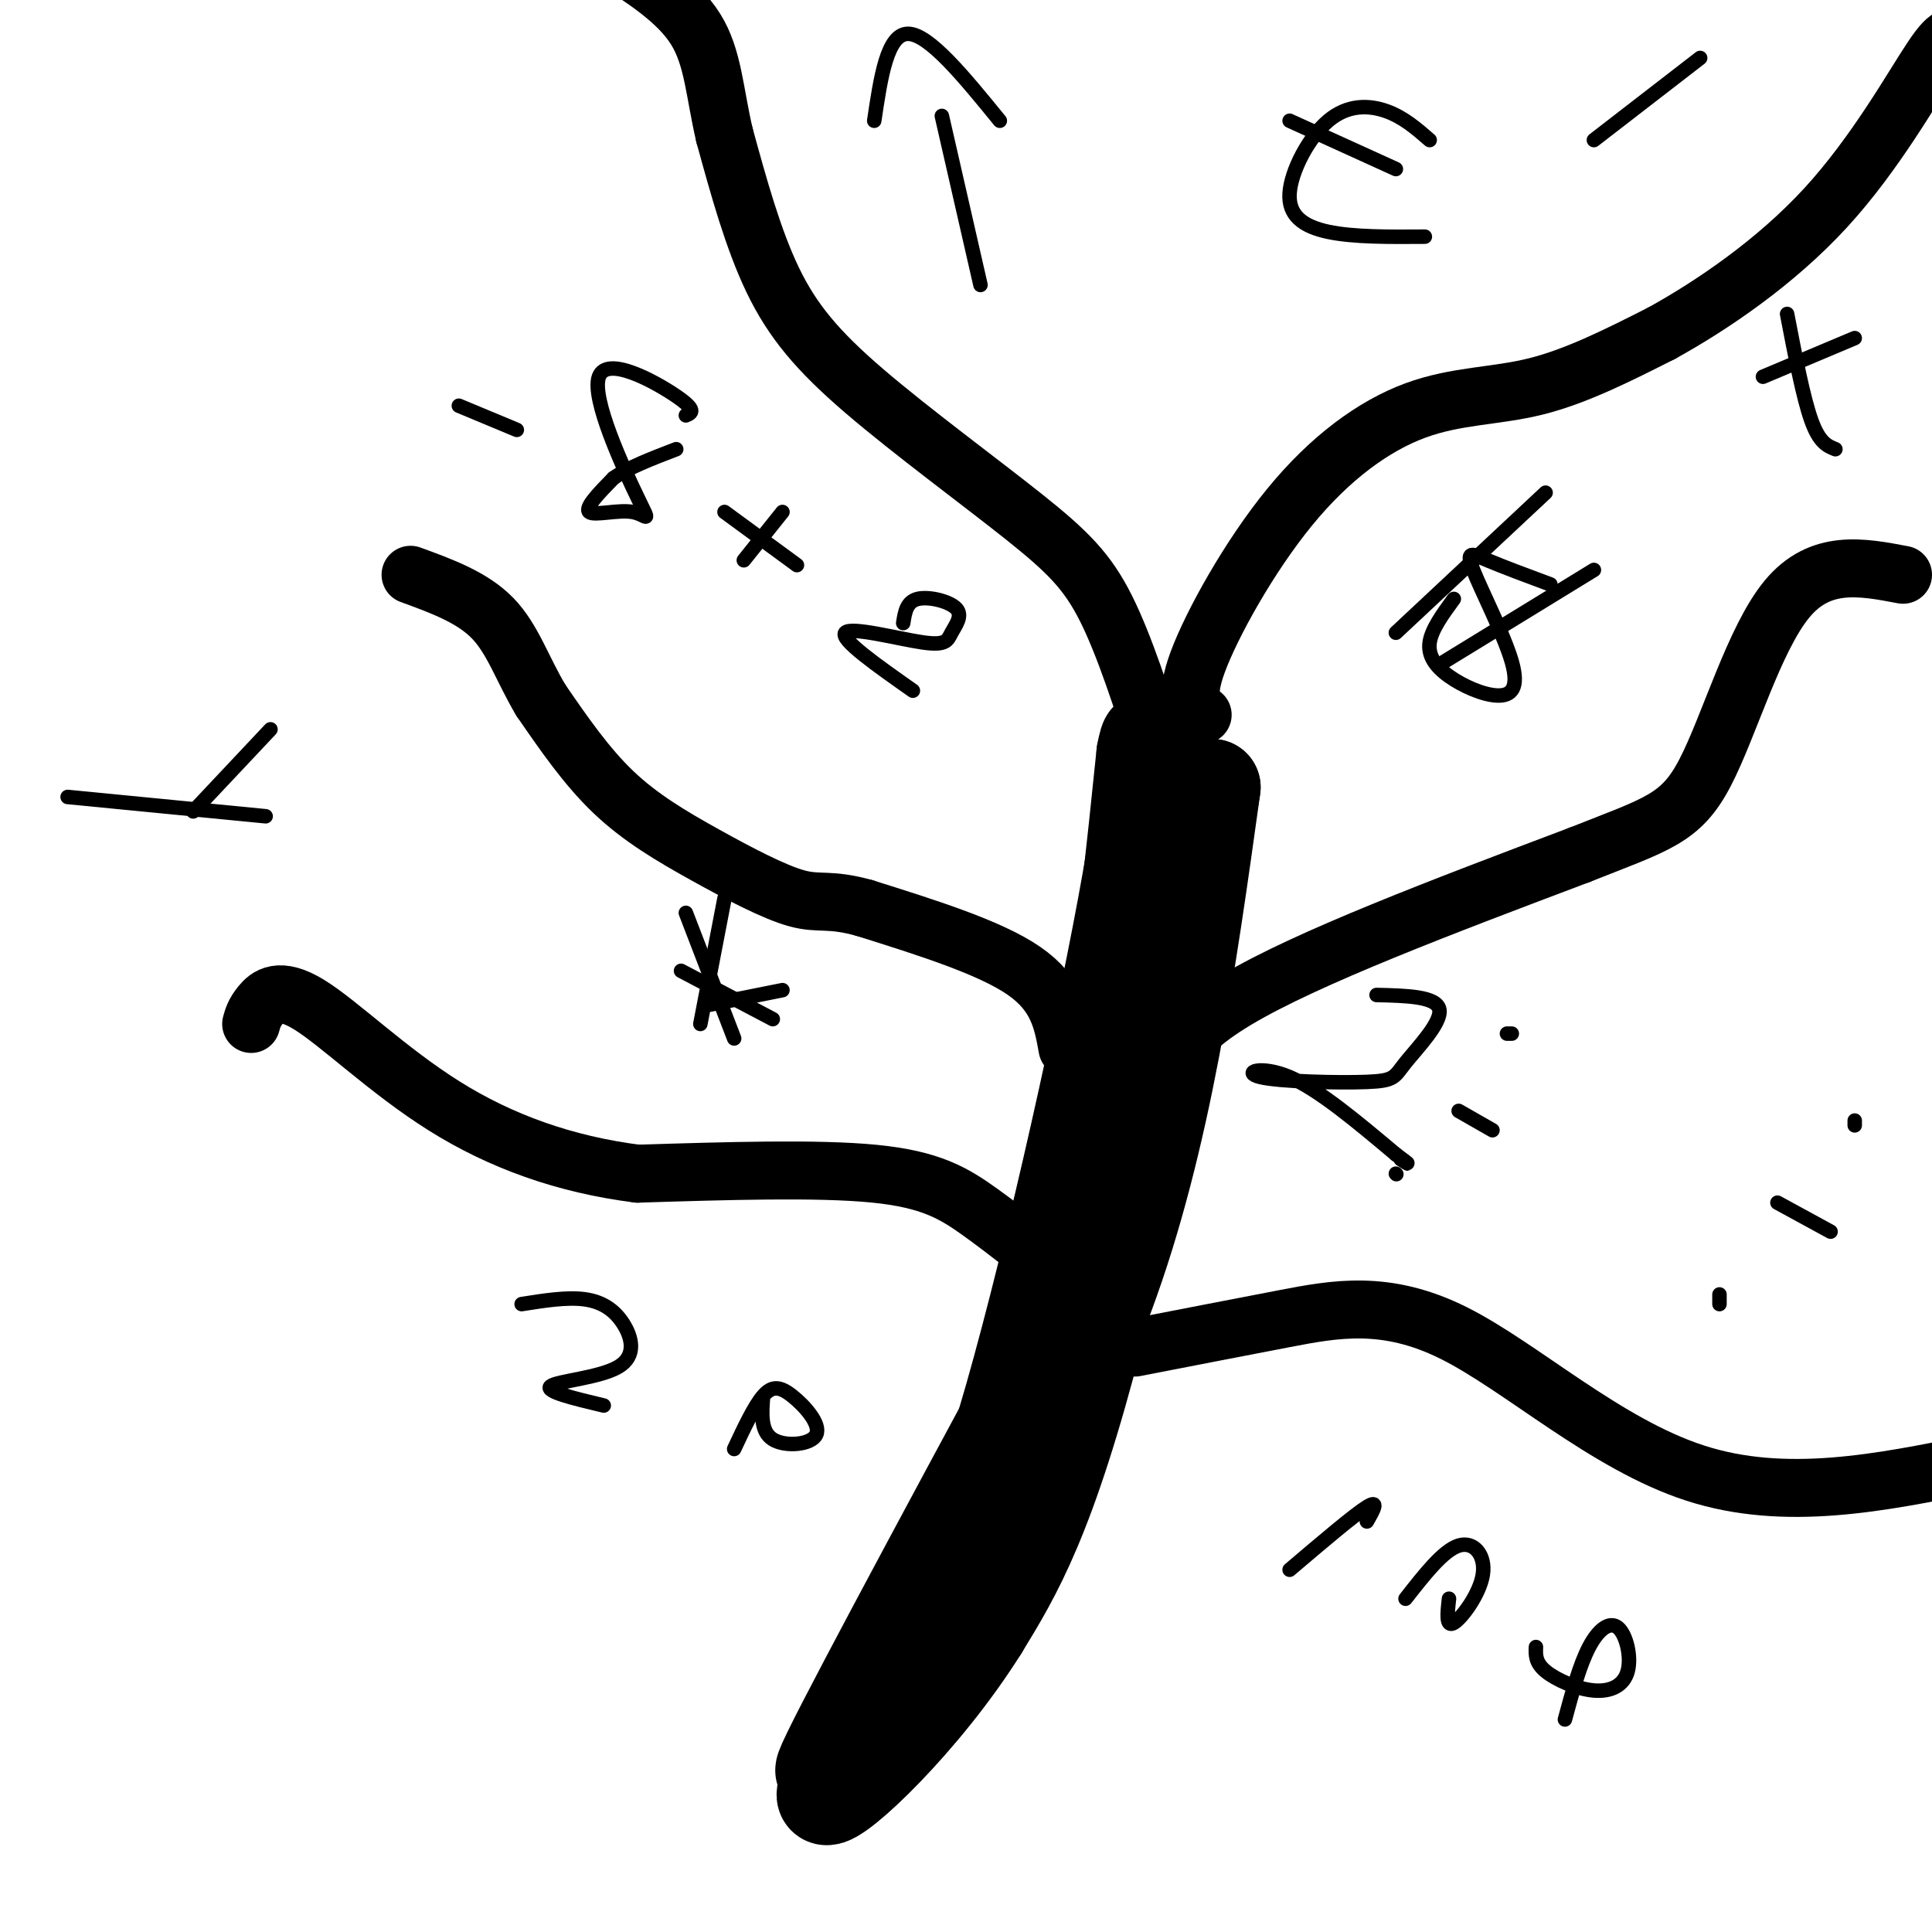 <svg viewBox='0 0 400 400' version='1.1' xmlns='http://www.w3.org/2000/svg' xmlns:xlink='http://www.w3.org/1999/xlink'><g fill='none' stroke='#000000' stroke-width='20' stroke-linecap='round' stroke-linejoin='round'><path d='M180,355c18.583,-27.500 37.167,-55.000 49,-87c11.833,-32.000 16.917,-68.500 22,-105'/><path d='M251,163c-0.844,5.800 -13.956,72.800 -24,112c-10.044,39.200 -17.022,50.600 -24,62'/><path d='M203,337c-11.964,19.107 -29.875,35.875 -32,35c-2.125,-0.875 11.536,-19.393 20,-34c8.464,-14.607 11.732,-25.304 15,-36'/><path d='M206,302c3.905,-8.524 6.167,-11.833 10,-25c3.833,-13.167 9.238,-36.190 13,-58c3.762,-21.810 5.881,-42.405 8,-63'/><path d='M237,156c1.583,-8.381 1.542,2.167 -4,32c-5.542,29.833 -16.583,78.952 -25,107c-8.417,28.048 -14.208,35.024 -20,42'/><path d='M188,337c-9.111,16.889 -21.889,38.111 -16,26c5.889,-12.111 30.444,-57.556 55,-103'/><path d='M227,260c10.422,-21.711 8.978,-24.489 10,-38c1.022,-13.511 4.511,-37.756 8,-62'/></g>
<g fill='none' stroke='#000000' stroke-width='12' stroke-linecap='round' stroke-linejoin='round'><path d='M221,217c-1.000,-5.583 -2.000,-11.167 -9,-16c-7.000,-4.833 -20.000,-8.917 -33,-13'/><path d='M179,188c-7.380,-2.065 -9.329,-0.729 -14,-2c-4.671,-1.271 -12.065,-5.150 -19,-9c-6.935,-3.850 -13.410,-7.671 -19,-13c-5.590,-5.329 -10.295,-12.164 -15,-19'/><path d='M112,145c-3.800,-6.333 -5.800,-12.667 -10,-17c-4.200,-4.333 -10.600,-6.667 -17,-9'/><path d='M240,229c0.750,-6.667 1.500,-13.333 16,-22c14.500,-8.667 42.750,-19.333 71,-30'/><path d='M327,177c16.143,-6.405 21.000,-7.417 26,-17c5.000,-9.583 10.143,-27.738 17,-36c6.857,-8.262 15.429,-6.631 24,-5'/><path d='M240,156c-3.589,-11.180 -7.177,-22.360 -11,-30c-3.823,-7.640 -7.880,-11.738 -17,-19c-9.120,-7.262 -23.301,-17.686 -33,-26c-9.699,-8.314 -14.914,-14.518 -19,-23c-4.086,-8.482 -7.043,-19.241 -10,-30'/><path d='M150,28c-2.089,-8.889 -2.311,-16.111 -6,-22c-3.689,-5.889 -10.844,-10.444 -18,-15'/><path d='M249,148c-1.944,-1.609 -3.888,-3.219 -1,-11c2.888,-7.781 10.609,-21.735 19,-32c8.391,-10.265 17.451,-16.841 26,-20c8.549,-3.159 16.585,-2.903 25,-5c8.415,-2.097 17.207,-6.549 26,-11'/><path d='M344,69c10.463,-5.769 23.619,-14.691 34,-26c10.381,-11.309 17.987,-25.006 22,-31c4.013,-5.994 4.432,-4.284 6,-3c1.568,1.284 4.284,2.142 7,3'/><path d='M221,265c-6.244,-5.022 -12.489,-10.044 -18,-14c-5.511,-3.956 -10.289,-6.844 -22,-8c-11.711,-1.156 -30.356,-0.578 -49,0'/><path d='M132,243c-15.096,-1.911 -28.335,-6.687 -40,-14c-11.665,-7.313 -21.756,-17.161 -28,-21c-6.244,-3.839 -8.641,-1.668 -10,0c-1.359,1.668 -1.679,2.834 -2,4'/><path d='M235,279c10.286,-2.000 20.571,-4.000 31,-6c10.429,-2.000 21.000,-4.000 35,3c14.000,7.000 31.429,23.000 50,29c18.571,6.000 38.286,2.000 58,-2'/><path d='M409,303c11.167,-0.333 10.083,-0.167 9,0'/></g>
<g fill='none' stroke='#000000' stroke-width='3' stroke-linecap='round' stroke-linejoin='round'><path d='M142,86c1.196,-0.500 2.392,-1.001 -2,-4c-4.392,-2.999 -14.373,-8.497 -16,-4c-1.627,4.497 5.100,18.989 8,25c2.900,6.011 1.973,3.541 -1,3c-2.973,-0.541 -7.992,0.845 -9,0c-1.008,-0.845 1.996,-3.923 5,-7'/><path d='M127,99c3.000,-2.167 8.000,-4.083 13,-6'/><path d='M107,89c0.000,0.000 -12.000,-5.000 -12,-5'/><path d='M162,106c0.000,0.000 -8.000,10.000 -8,10'/><path d='M165,117c0.000,0.000 -15.000,-11.000 -15,-11'/><path d='M187,129c0.340,-2.214 0.680,-4.427 3,-5c2.320,-0.573 6.619,0.496 8,2c1.381,1.504 -0.156,3.444 -1,5c-0.844,1.556 -0.997,2.726 -6,2c-5.003,-0.726 -14.858,-3.350 -16,-2c-1.142,1.350 6.429,6.675 14,12'/><path d='M321,121c-4.906,-1.826 -9.813,-3.652 -13,-5c-3.187,-1.348 -4.655,-2.219 -3,2c1.655,4.219 6.432,13.528 8,19c1.568,5.472 -0.075,7.106 -3,7c-2.925,-0.106 -7.134,-1.952 -10,-4c-2.866,-2.048 -4.390,-4.300 -4,-7c0.390,-2.700 2.695,-5.850 5,-9'/><path d='M320,102c0.000,0.000 -31.000,29.000 -31,29'/><path d='M330,118c0.000,0.000 -31.000,19.000 -31,19'/><path d='M162,205c0.000,0.000 -15.000,3.000 -15,3'/><path d='M142,189c0.000,0.000 10.000,26.000 10,26'/><path d='M150,186c0.000,0.000 -5.000,26.000 -5,26'/><path d='M160,211c0.000,0.000 -19.000,-10.000 -19,-10'/><path d='M285,206c6.226,0.145 12.453,0.290 13,3c0.547,2.710 -4.585,7.986 -7,11c-2.415,3.014 -2.111,3.767 -8,4c-5.889,0.233 -17.970,-0.053 -22,-1c-4.030,-0.947 -0.009,-2.556 6,0c6.009,2.556 14.004,9.278 22,16'/><path d='M289,239c3.833,2.833 2.417,1.917 1,1'/><path d='M309,234c0.000,0.000 -7.000,-4.000 -7,-4'/><path d='M313,214c0.000,0.000 -1.000,0.000 -1,0'/><path d='M289,243c0.000,0.000 0.100,0.100 0.1,0.1'/><path d='M296,29c-2.719,-2.370 -5.439,-4.740 -9,-6c-3.561,-1.260 -7.965,-1.410 -12,2c-4.035,3.410 -7.702,10.380 -8,15c-0.298,4.620 2.772,6.892 8,8c5.228,1.108 12.614,1.054 20,1'/><path d='M289,35c0.000,0.000 -22.000,-10.000 -22,-10'/><path d='M203,59c0.000,0.000 -8.000,-35.000 -8,-35'/><path d='M207,25c-7.333,-9.000 -14.667,-18.000 -19,-18c-4.333,0.000 -5.667,9.000 -7,18'/><path d='M108,270c4.687,-0.742 9.375,-1.483 13,-1c3.625,0.483 6.188,2.191 8,5c1.812,2.809 2.872,6.718 -1,9c-3.872,2.282 -12.678,2.938 -14,4c-1.322,1.062 4.839,2.531 11,4'/><path d='M152,300c2.077,-4.429 4.153,-8.858 6,-11c1.847,-2.142 3.464,-1.997 6,0c2.536,1.997 5.990,5.845 5,8c-0.990,2.155 -6.426,2.616 -9,1c-2.574,-1.616 -2.287,-5.308 -2,-9'/><path d='M283,315c1.333,-2.333 2.667,-4.667 0,-3c-2.667,1.667 -9.333,7.333 -16,13'/><path d='M291,331c3.911,-5.000 7.821,-10.000 11,-11c3.179,-1.000 5.625,2.000 5,6c-0.625,4.000 -4.321,9.000 -6,10c-1.679,1.000 -1.339,-2.000 -1,-5'/><path d='M324,356c1.531,-5.653 3.062,-11.305 5,-15c1.938,-3.695 4.285,-5.432 6,-4c1.715,1.432 2.800,6.033 2,9c-0.800,2.967 -3.485,4.299 -7,4c-3.515,-0.299 -7.862,-2.228 -10,-4c-2.138,-1.772 -2.069,-3.386 -2,-5'/><path d='M379,255c0.000,0.000 -11.000,-6.000 -11,-6'/><path d='M384,232c0.000,0.000 0.000,1.000 0,1'/><path d='M356,268c0.000,0.000 0.000,2.000 0,2'/><path d='M384,70c0.000,0.000 -19.000,8.000 -19,8'/><path d='M370,65c1.667,8.667 3.333,17.333 5,22c1.667,4.667 3.333,5.333 5,6'/><path d='M56,151c0.000,0.000 -16.000,17.000 -16,17'/><path d='M55,169c0.000,0.000 -41.000,-4.000 -41,-4'/><path d='M352,12c0.000,0.000 -22.000,17.000 -22,17'/></g>
</svg>